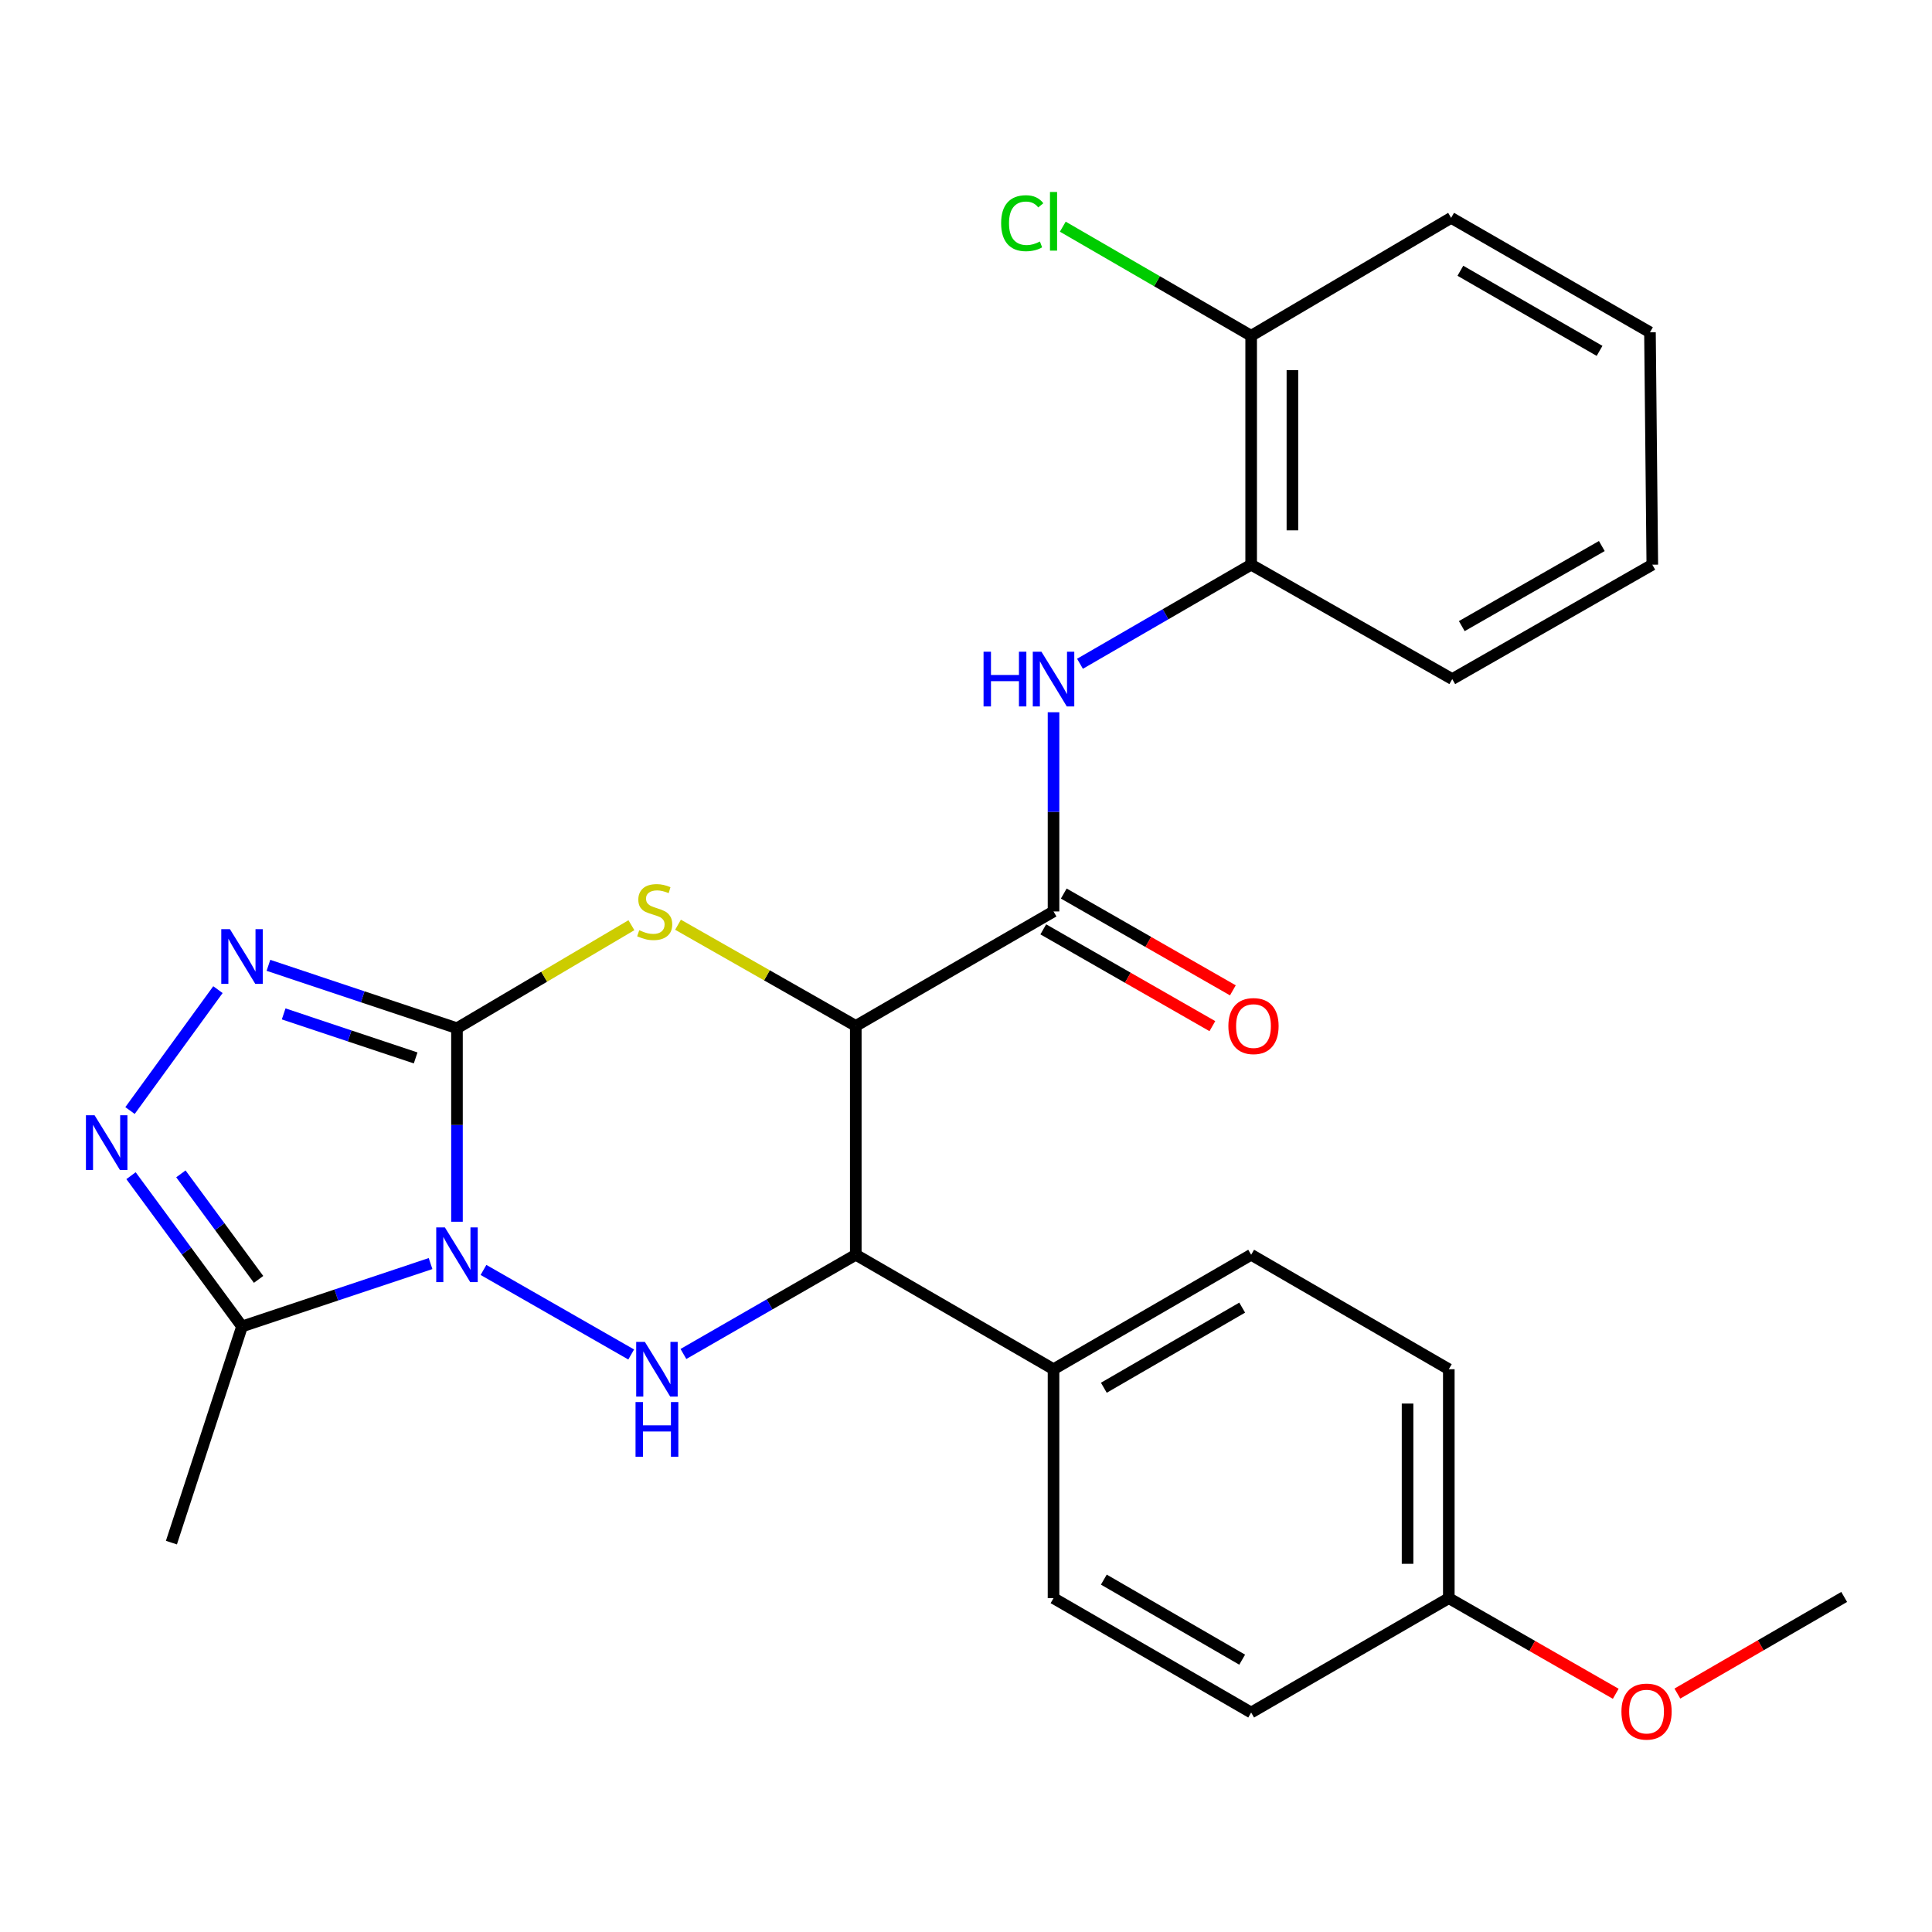 <?xml version='1.0' encoding='iso-8859-1'?>
<svg version='1.1' baseProfile='full'
              xmlns='http://www.w3.org/2000/svg'
                      xmlns:rdkit='http://www.rdkit.org/xml'
                      xmlns:xlink='http://www.w3.org/1999/xlink'
                  xml:space='preserve'
width='1000px' height='1000px' viewBox='0 0 1000 1000'>
<!-- END OF HEADER -->
<rect style='opacity:1.0;fill:#FFFFFF;stroke:none' width='1000' height='1000' x='0' y='0'> </rect>
<path class='bond-0' d='M 236.53,632.369 L 236.53,582.29' style='fill:none;fill-rule:evenodd;stroke:#0000FF;stroke-width:6px;stroke-linecap:butt;stroke-linejoin:miter;stroke-opacity:1' />
<path class='bond-0' d='M 236.53,582.29 L 236.53,532.211' style='fill:none;fill-rule:evenodd;stroke:#000000;stroke-width:6px;stroke-linecap:butt;stroke-linejoin:miter;stroke-opacity:1' />
<path class='bond-3' d='M 250.251,657.315 L 326.706,701.079' style='fill:none;fill-rule:evenodd;stroke:#0000FF;stroke-width:6px;stroke-linecap:butt;stroke-linejoin:miter;stroke-opacity:1' />
<path class='bond-6' d='M 222.858,654.021 L 174.064,670.298' style='fill:none;fill-rule:evenodd;stroke:#0000FF;stroke-width:6px;stroke-linecap:butt;stroke-linejoin:miter;stroke-opacity:1' />
<path class='bond-6' d='M 174.064,670.298 L 125.27,686.574' style='fill:none;fill-rule:evenodd;stroke:#000000;stroke-width:6px;stroke-linecap:butt;stroke-linejoin:miter;stroke-opacity:1' />
<path class='bond-2' d='M 236.53,532.211 L 281.674,505.547' style='fill:none;fill-rule:evenodd;stroke:#000000;stroke-width:6px;stroke-linecap:butt;stroke-linejoin:miter;stroke-opacity:1' />
<path class='bond-2' d='M 281.674,505.547 L 326.818,478.883' style='fill:none;fill-rule:evenodd;stroke:#CCCC00;stroke-width:6px;stroke-linecap:butt;stroke-linejoin:miter;stroke-opacity:1' />
<path class='bond-4' d='M 236.53,532.211 L 187.736,515.934' style='fill:none;fill-rule:evenodd;stroke:#000000;stroke-width:6px;stroke-linecap:butt;stroke-linejoin:miter;stroke-opacity:1' />
<path class='bond-4' d='M 187.736,515.934 L 138.942,499.657' style='fill:none;fill-rule:evenodd;stroke:#0000FF;stroke-width:6px;stroke-linecap:butt;stroke-linejoin:miter;stroke-opacity:1' />
<path class='bond-4' d='M 215.136,547.581 L 180.98,536.187' style='fill:none;fill-rule:evenodd;stroke:#000000;stroke-width:6px;stroke-linecap:butt;stroke-linejoin:miter;stroke-opacity:1' />
<path class='bond-4' d='M 180.98,536.187 L 146.824,524.794' style='fill:none;fill-rule:evenodd;stroke:#0000FF;stroke-width:6px;stroke-linecap:butt;stroke-linejoin:miter;stroke-opacity:1' />
<path class='bond-1' d='M 442.953,531.013 L 442.953,649.46' style='fill:none;fill-rule:evenodd;stroke:#000000;stroke-width:6px;stroke-linecap:butt;stroke-linejoin:miter;stroke-opacity:1' />
<path class='bond-8' d='M 442.953,531.013 L 545.305,471.765' style='fill:none;fill-rule:evenodd;stroke:#000000;stroke-width:6px;stroke-linecap:butt;stroke-linejoin:miter;stroke-opacity:1' />
<path class='bond-28' d='M 442.953,531.013 L 396.948,504.825' style='fill:none;fill-rule:evenodd;stroke:#000000;stroke-width:6px;stroke-linecap:butt;stroke-linejoin:miter;stroke-opacity:1' />
<path class='bond-28' d='M 396.948,504.825 L 350.944,478.638' style='fill:none;fill-rule:evenodd;stroke:#CCCC00;stroke-width:6px;stroke-linecap:butt;stroke-linejoin:miter;stroke-opacity:1' />
<path class='bond-5' d='M 353.741,700.816 L 398.347,675.138' style='fill:none;fill-rule:evenodd;stroke:#0000FF;stroke-width:6px;stroke-linecap:butt;stroke-linejoin:miter;stroke-opacity:1' />
<path class='bond-5' d='M 398.347,675.138 L 442.953,649.46' style='fill:none;fill-rule:evenodd;stroke:#000000;stroke-width:6px;stroke-linecap:butt;stroke-linejoin:miter;stroke-opacity:1' />
<path class='bond-27' d='M 112.807,512.234 L 67.295,574.815' style='fill:none;fill-rule:evenodd;stroke:#0000FF;stroke-width:6px;stroke-linecap:butt;stroke-linejoin:miter;stroke-opacity:1' />
<path class='bond-11' d='M 442.953,649.46 L 545.305,708.708' style='fill:none;fill-rule:evenodd;stroke:#000000;stroke-width:6px;stroke-linecap:butt;stroke-linejoin:miter;stroke-opacity:1' />
<path class='bond-7' d='M 125.27,686.574 L 96.543,647.555' style='fill:none;fill-rule:evenodd;stroke:#000000;stroke-width:6px;stroke-linecap:butt;stroke-linejoin:miter;stroke-opacity:1' />
<path class='bond-7' d='M 96.543,647.555 L 67.817,608.536' style='fill:none;fill-rule:evenodd;stroke:#0000FF;stroke-width:6px;stroke-linecap:butt;stroke-linejoin:miter;stroke-opacity:1' />
<path class='bond-7' d='M 133.846,662.211 L 113.737,634.897' style='fill:none;fill-rule:evenodd;stroke:#000000;stroke-width:6px;stroke-linecap:butt;stroke-linejoin:miter;stroke-opacity:1' />
<path class='bond-7' d='M 113.737,634.897 L 93.628,607.584' style='fill:none;fill-rule:evenodd;stroke:#0000FF;stroke-width:6px;stroke-linecap:butt;stroke-linejoin:miter;stroke-opacity:1' />
<path class='bond-20' d='M 125.27,686.574 L 88.725,798.463' style='fill:none;fill-rule:evenodd;stroke:#000000;stroke-width:6px;stroke-linecap:butt;stroke-linejoin:miter;stroke-opacity:1' />
<path class='bond-9' d='M 545.305,471.765 L 545.305,420.211' style='fill:none;fill-rule:evenodd;stroke:#000000;stroke-width:6px;stroke-linecap:butt;stroke-linejoin:miter;stroke-opacity:1' />
<path class='bond-9' d='M 545.305,420.211 L 545.305,368.658' style='fill:none;fill-rule:evenodd;stroke:#0000FF;stroke-width:6px;stroke-linecap:butt;stroke-linejoin:miter;stroke-opacity:1' />
<path class='bond-12' d='M 540.001,481.03 L 583.762,506.079' style='fill:none;fill-rule:evenodd;stroke:#000000;stroke-width:6px;stroke-linecap:butt;stroke-linejoin:miter;stroke-opacity:1' />
<path class='bond-12' d='M 583.762,506.079 L 627.522,531.129' style='fill:none;fill-rule:evenodd;stroke:#FF0000;stroke-width:6px;stroke-linecap:butt;stroke-linejoin:miter;stroke-opacity:1' />
<path class='bond-12' d='M 550.608,462.5 L 594.369,487.55' style='fill:none;fill-rule:evenodd;stroke:#000000;stroke-width:6px;stroke-linecap:butt;stroke-linejoin:miter;stroke-opacity:1' />
<path class='bond-12' d='M 594.369,487.55 L 638.129,512.6' style='fill:none;fill-rule:evenodd;stroke:#FF0000;stroke-width:6px;stroke-linecap:butt;stroke-linejoin:miter;stroke-opacity:1' />
<path class='bond-10' d='M 559,343.564 L 603.298,317.921' style='fill:none;fill-rule:evenodd;stroke:#0000FF;stroke-width:6px;stroke-linecap:butt;stroke-linejoin:miter;stroke-opacity:1' />
<path class='bond-10' d='M 603.298,317.921 L 647.597,292.279' style='fill:none;fill-rule:evenodd;stroke:#000000;stroke-width:6px;stroke-linecap:butt;stroke-linejoin:miter;stroke-opacity:1' />
<path class='bond-13' d='M 647.597,292.279 L 647.597,173.796' style='fill:none;fill-rule:evenodd;stroke:#000000;stroke-width:6px;stroke-linecap:butt;stroke-linejoin:miter;stroke-opacity:1' />
<path class='bond-13' d='M 668.948,274.507 L 668.948,191.568' style='fill:none;fill-rule:evenodd;stroke:#000000;stroke-width:6px;stroke-linecap:butt;stroke-linejoin:miter;stroke-opacity:1' />
<path class='bond-22' d='M 647.597,292.279 L 751.681,351.491' style='fill:none;fill-rule:evenodd;stroke:#000000;stroke-width:6px;stroke-linecap:butt;stroke-linejoin:miter;stroke-opacity:1' />
<path class='bond-14' d='M 545.305,708.708 L 647.597,649.46' style='fill:none;fill-rule:evenodd;stroke:#000000;stroke-width:6px;stroke-linecap:butt;stroke-linejoin:miter;stroke-opacity:1' />
<path class='bond-14' d='M 571.349,718.296 L 642.954,676.823' style='fill:none;fill-rule:evenodd;stroke:#000000;stroke-width:6px;stroke-linecap:butt;stroke-linejoin:miter;stroke-opacity:1' />
<path class='bond-15' d='M 545.305,708.708 L 545.305,827.203' style='fill:none;fill-rule:evenodd;stroke:#000000;stroke-width:6px;stroke-linecap:butt;stroke-linejoin:miter;stroke-opacity:1' />
<path class='bond-16' d='M 647.597,173.796 L 598.849,145.561' style='fill:none;fill-rule:evenodd;stroke:#000000;stroke-width:6px;stroke-linecap:butt;stroke-linejoin:miter;stroke-opacity:1' />
<path class='bond-16' d='M 598.849,145.561 L 550.1,117.326' style='fill:none;fill-rule:evenodd;stroke:#00CC00;stroke-width:6px;stroke-linecap:butt;stroke-linejoin:miter;stroke-opacity:1' />
<path class='bond-23' d='M 647.597,173.796 L 751.099,112.757' style='fill:none;fill-rule:evenodd;stroke:#000000;stroke-width:6px;stroke-linecap:butt;stroke-linejoin:miter;stroke-opacity:1' />
<path class='bond-18' d='M 647.597,649.46 L 749.901,708.708' style='fill:none;fill-rule:evenodd;stroke:#000000;stroke-width:6px;stroke-linecap:butt;stroke-linejoin:miter;stroke-opacity:1' />
<path class='bond-19' d='M 545.305,827.203 L 647.597,886.403' style='fill:none;fill-rule:evenodd;stroke:#000000;stroke-width:6px;stroke-linecap:butt;stroke-linejoin:miter;stroke-opacity:1' />
<path class='bond-19' d='M 571.343,817.604 L 642.948,859.044' style='fill:none;fill-rule:evenodd;stroke:#000000;stroke-width:6px;stroke-linecap:butt;stroke-linejoin:miter;stroke-opacity:1' />
<path class='bond-17' d='M 749.901,827.203 L 647.597,886.403' style='fill:none;fill-rule:evenodd;stroke:#000000;stroke-width:6px;stroke-linecap:butt;stroke-linejoin:miter;stroke-opacity:1' />
<path class='bond-21' d='M 749.901,827.203 L 793.103,851.95' style='fill:none;fill-rule:evenodd;stroke:#000000;stroke-width:6px;stroke-linecap:butt;stroke-linejoin:miter;stroke-opacity:1' />
<path class='bond-21' d='M 793.103,851.95 L 836.304,876.697' style='fill:none;fill-rule:evenodd;stroke:#FF0000;stroke-width:6px;stroke-linecap:butt;stroke-linejoin:miter;stroke-opacity:1' />
<path class='bond-29' d='M 749.901,827.203 L 749.901,708.708' style='fill:none;fill-rule:evenodd;stroke:#000000;stroke-width:6px;stroke-linecap:butt;stroke-linejoin:miter;stroke-opacity:1' />
<path class='bond-29' d='M 728.551,809.428 L 728.551,726.482' style='fill:none;fill-rule:evenodd;stroke:#000000;stroke-width:6px;stroke-linecap:butt;stroke-linejoin:miter;stroke-opacity:1' />
<path class='bond-24' d='M 868.209,876.59 L 911.377,851.582' style='fill:none;fill-rule:evenodd;stroke:#FF0000;stroke-width:6px;stroke-linecap:butt;stroke-linejoin:miter;stroke-opacity:1' />
<path class='bond-24' d='M 911.377,851.582 L 954.545,826.574' style='fill:none;fill-rule:evenodd;stroke:#000000;stroke-width:6px;stroke-linecap:butt;stroke-linejoin:miter;stroke-opacity:1' />
<path class='bond-25' d='M 751.681,351.491 L 855.23,292.279' style='fill:none;fill-rule:evenodd;stroke:#000000;stroke-width:6px;stroke-linecap:butt;stroke-linejoin:miter;stroke-opacity:1' />
<path class='bond-25' d='M 756.615,324.075 L 829.1,282.627' style='fill:none;fill-rule:evenodd;stroke:#000000;stroke-width:6px;stroke-linecap:butt;stroke-linejoin:miter;stroke-opacity:1' />
<path class='bond-30' d='M 751.099,112.757 L 854.02,171.993' style='fill:none;fill-rule:evenodd;stroke:#000000;stroke-width:6px;stroke-linecap:butt;stroke-linejoin:miter;stroke-opacity:1' />
<path class='bond-30' d='M 755.887,140.147 L 827.932,181.612' style='fill:none;fill-rule:evenodd;stroke:#000000;stroke-width:6px;stroke-linecap:butt;stroke-linejoin:miter;stroke-opacity:1' />
<path class='bond-26' d='M 855.23,292.279 L 854.02,171.993' style='fill:none;fill-rule:evenodd;stroke:#000000;stroke-width:6px;stroke-linecap:butt;stroke-linejoin:miter;stroke-opacity:1' />
<path  class='atom-0' d='M 230.27 635.3
L 239.55 650.3
Q 240.47 651.78, 241.95 654.46
Q 243.43 657.14, 243.51 657.3
L 243.51 635.3
L 247.27 635.3
L 247.27 663.62
L 243.39 663.62
L 233.43 647.22
Q 232.27 645.3, 231.03 643.1
Q 229.83 640.9, 229.47 640.22
L 229.47 663.62
L 225.79 663.62
L 225.79 635.3
L 230.27 635.3
' fill='#0000FF'/>
<path  class='atom-3' d='M 330.87 481.485
Q 331.19 481.605, 332.51 482.165
Q 333.83 482.725, 335.27 483.085
Q 336.75 483.405, 338.19 483.405
Q 340.87 483.405, 342.43 482.125
Q 343.99 480.805, 343.99 478.525
Q 343.99 476.965, 343.19 476.005
Q 342.43 475.045, 341.23 474.525
Q 340.03 474.005, 338.03 473.405
Q 335.51 472.645, 333.99 471.925
Q 332.51 471.205, 331.43 469.685
Q 330.39 468.165, 330.39 465.605
Q 330.39 462.045, 332.79 459.845
Q 335.23 457.645, 340.03 457.645
Q 343.31 457.645, 347.03 459.205
L 346.11 462.285
Q 342.71 460.885, 340.15 460.885
Q 337.39 460.885, 335.87 462.045
Q 334.35 463.165, 334.39 465.125
Q 334.39 466.645, 335.15 467.565
Q 335.95 468.485, 337.07 469.005
Q 338.23 469.525, 340.15 470.125
Q 342.71 470.925, 344.23 471.725
Q 345.75 472.525, 346.83 474.165
Q 347.95 475.765, 347.95 478.525
Q 347.95 482.445, 345.31 484.565
Q 342.71 486.645, 338.35 486.645
Q 335.83 486.645, 333.91 486.085
Q 332.03 485.565, 329.79 484.645
L 330.87 481.485
' fill='#CCCC00'/>
<path  class='atom-4' d='M 333.772 694.548
L 343.052 709.548
Q 343.972 711.028, 345.452 713.708
Q 346.932 716.388, 347.012 716.548
L 347.012 694.548
L 350.772 694.548
L 350.772 722.868
L 346.892 722.868
L 336.932 706.468
Q 335.772 704.548, 334.532 702.348
Q 333.332 700.148, 332.972 699.468
L 332.972 722.868
L 329.292 722.868
L 329.292 694.548
L 333.772 694.548
' fill='#0000FF'/>
<path  class='atom-4' d='M 328.952 725.7
L 332.792 725.7
L 332.792 737.74
L 347.272 737.74
L 347.272 725.7
L 351.112 725.7
L 351.112 754.02
L 347.272 754.02
L 347.272 740.94
L 332.792 740.94
L 332.792 754.02
L 328.952 754.02
L 328.952 725.7
' fill='#0000FF'/>
<path  class='atom-5' d='M 119.01 480.936
L 128.29 495.936
Q 129.21 497.416, 130.69 500.096
Q 132.17 502.776, 132.25 502.936
L 132.25 480.936
L 136.01 480.936
L 136.01 509.256
L 132.13 509.256
L 122.17 492.856
Q 121.01 490.936, 119.77 488.736
Q 118.57 486.536, 118.21 485.856
L 118.21 509.256
L 114.53 509.256
L 114.53 480.936
L 119.01 480.936
' fill='#0000FF'/>
<path  class='atom-8' d='M 48.957 577.263
L 58.237 592.263
Q 59.157 593.743, 60.637 596.423
Q 62.117 599.103, 62.197 599.263
L 62.197 577.263
L 65.957 577.263
L 65.957 605.583
L 62.077 605.583
L 52.117 589.183
Q 50.957 587.263, 49.717 585.063
Q 48.517 582.863, 48.157 582.183
L 48.157 605.583
L 44.477 605.583
L 44.477 577.263
L 48.957 577.263
' fill='#0000FF'/>
<path  class='atom-10' d='M 509.085 337.331
L 512.925 337.331
L 512.925 349.371
L 527.405 349.371
L 527.405 337.331
L 531.245 337.331
L 531.245 365.651
L 527.405 365.651
L 527.405 352.571
L 512.925 352.571
L 512.925 365.651
L 509.085 365.651
L 509.085 337.331
' fill='#0000FF'/>
<path  class='atom-10' d='M 539.045 337.331
L 548.325 352.331
Q 549.245 353.811, 550.725 356.491
Q 552.205 359.171, 552.285 359.331
L 552.285 337.331
L 556.045 337.331
L 556.045 365.651
L 552.165 365.651
L 542.205 349.251
Q 541.045 347.331, 539.805 345.131
Q 538.605 342.931, 538.245 342.251
L 538.245 365.651
L 534.565 365.651
L 534.565 337.331
L 539.045 337.331
' fill='#0000FF'/>
<path  class='atom-13' d='M 635.807 531.093
Q 635.807 524.293, 639.167 520.493
Q 642.527 516.693, 648.807 516.693
Q 655.087 516.693, 658.447 520.493
Q 661.807 524.293, 661.807 531.093
Q 661.807 537.973, 658.407 541.893
Q 655.007 545.773, 648.807 545.773
Q 642.567 545.773, 639.167 541.893
Q 635.807 538.013, 635.807 531.093
M 648.807 542.573
Q 653.127 542.573, 655.447 539.693
Q 657.807 536.773, 657.807 531.093
Q 657.807 525.533, 655.447 522.733
Q 653.127 519.893, 648.807 519.893
Q 644.487 519.893, 642.127 522.693
Q 639.807 525.493, 639.807 531.093
Q 639.807 536.813, 642.127 539.693
Q 644.487 542.573, 648.807 542.573
' fill='#FF0000'/>
<path  class='atom-17' d='M 518.185 115.528
Q 518.185 108.488, 521.465 104.808
Q 524.785 101.088, 531.065 101.088
Q 536.905 101.088, 540.025 105.208
L 537.385 107.368
Q 535.105 104.368, 531.065 104.368
Q 526.785 104.368, 524.505 107.248
Q 522.265 110.088, 522.265 115.528
Q 522.265 121.128, 524.585 124.008
Q 526.945 126.888, 531.505 126.888
Q 534.625 126.888, 538.265 125.008
L 539.385 128.008
Q 537.905 128.968, 535.665 129.528
Q 533.425 130.088, 530.945 130.088
Q 524.785 130.088, 521.465 126.328
Q 518.185 122.568, 518.185 115.528
' fill='#00CC00'/>
<path  class='atom-17' d='M 543.465 99.368
L 547.145 99.368
L 547.145 129.728
L 543.465 129.728
L 543.465 99.368
' fill='#00CC00'/>
<path  class='atom-22' d='M 839.253 885.913
Q 839.253 879.113, 842.613 875.313
Q 845.973 871.513, 852.253 871.513
Q 858.533 871.513, 861.893 875.313
Q 865.253 879.113, 865.253 885.913
Q 865.253 892.793, 861.853 896.713
Q 858.453 900.593, 852.253 900.593
Q 846.013 900.593, 842.613 896.713
Q 839.253 892.833, 839.253 885.913
M 852.253 897.393
Q 856.573 897.393, 858.893 894.513
Q 861.253 891.593, 861.253 885.913
Q 861.253 880.353, 858.893 877.553
Q 856.573 874.713, 852.253 874.713
Q 847.933 874.713, 845.573 877.513
Q 843.253 880.313, 843.253 885.913
Q 843.253 891.633, 845.573 894.513
Q 847.933 897.393, 852.253 897.393
' fill='#FF0000'/>
</svg>
